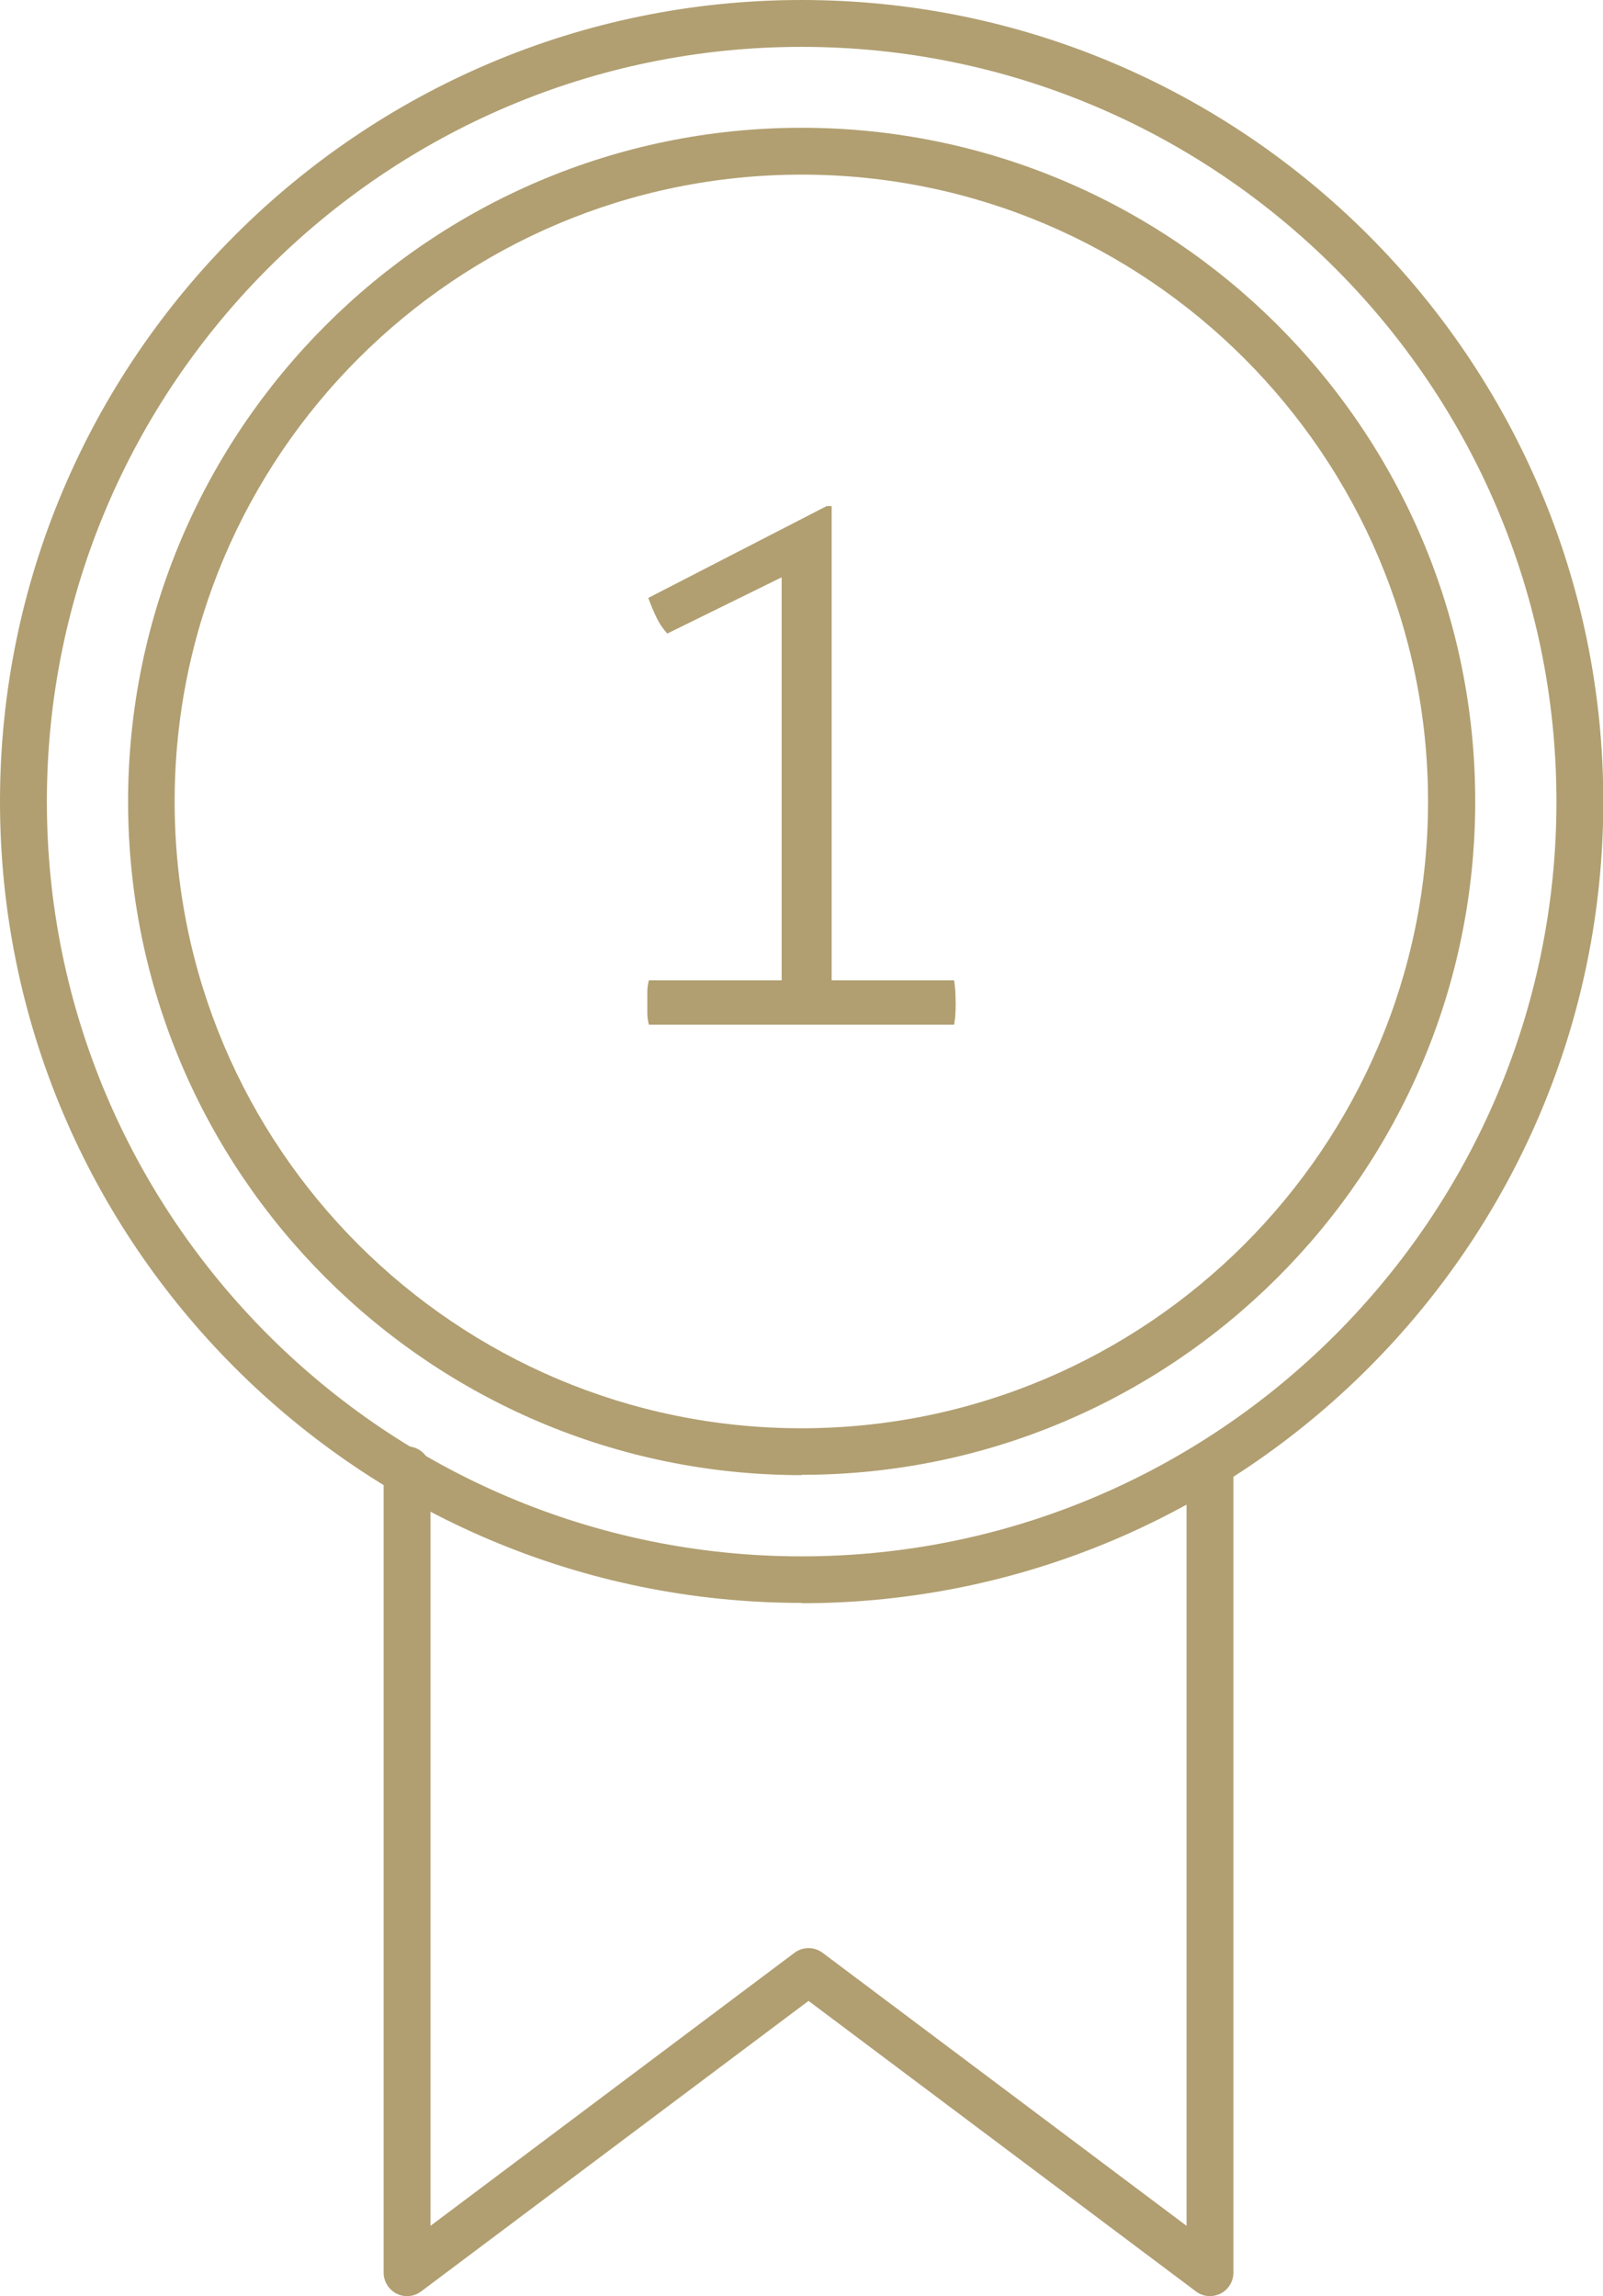 <?xml version="1.0" encoding="UTF-8"?><svg id="Layer_1" xmlns="http://www.w3.org/2000/svg" viewBox="0 0 51.31 73.5"><defs><style>.cls-1{fill:#b19f71;}</style></defs><path class="cls-1" d="M38.73,73.5c-.16,0-.32-.05-.45-.15l-12.4-9.3-12.4,9.3c-.23,.17-.53,.2-.79,.07-.25-.13-.41-.39-.41-.67v-25.7c0-.41,.34-.75,.75-.75s.75,.34,.75,.75v24.2l11.65-8.74c.27-.2,.63-.2,.9,0l11.65,8.74v-24.2c0-.41,.34-.75,.75-.75s.75,.34,.75,.75v25.7c0,.28-.16,.54-.41,.67-.11,.05-.22,.08-.34,.08Z"/><path class="cls-1" d="M25.66,51.31C11.51,51.31,0,39.8,0,25.66S11.51,0,25.66,0s25.66,11.51,25.66,25.66-11.51,25.66-25.66,25.66ZM25.66,1.5C12.34,1.5,1.5,12.34,1.5,25.66s10.84,24.16,24.16,24.16,24.16-10.84,24.16-24.16S38.98,1.5,25.66,1.5Z"/><path class="cls-1" d="M25.66,47.22c-11.89,0-21.56-9.67-21.56-21.56S13.77,4.09,25.66,4.09s21.56,9.67,21.56,21.56-9.67,21.56-21.56,21.56Zm0-41.63C14.59,5.59,5.59,14.59,5.59,25.66s9,20.06,20.06,20.06,20.06-9,20.06-20.06S36.72,5.59,25.66,5.59Z"/><path class="cls-1" d="M25.02,31.38v-12.9l-3.66,1.8c-.14-.15-.26-.33-.35-.52s-.18-.4-.26-.62l5.71-2.94h.16v15.18h3.92c.02,.13,.03,.24,.04,.36,0,.12,.01,.24,.01,.36s0,.24-.01,.35c0,.11-.02,.23-.04,.35h-9.77c-.03-.12-.05-.24-.05-.35v-.71c0-.12,.02-.24,.05-.36h4.25Z"/></svg>